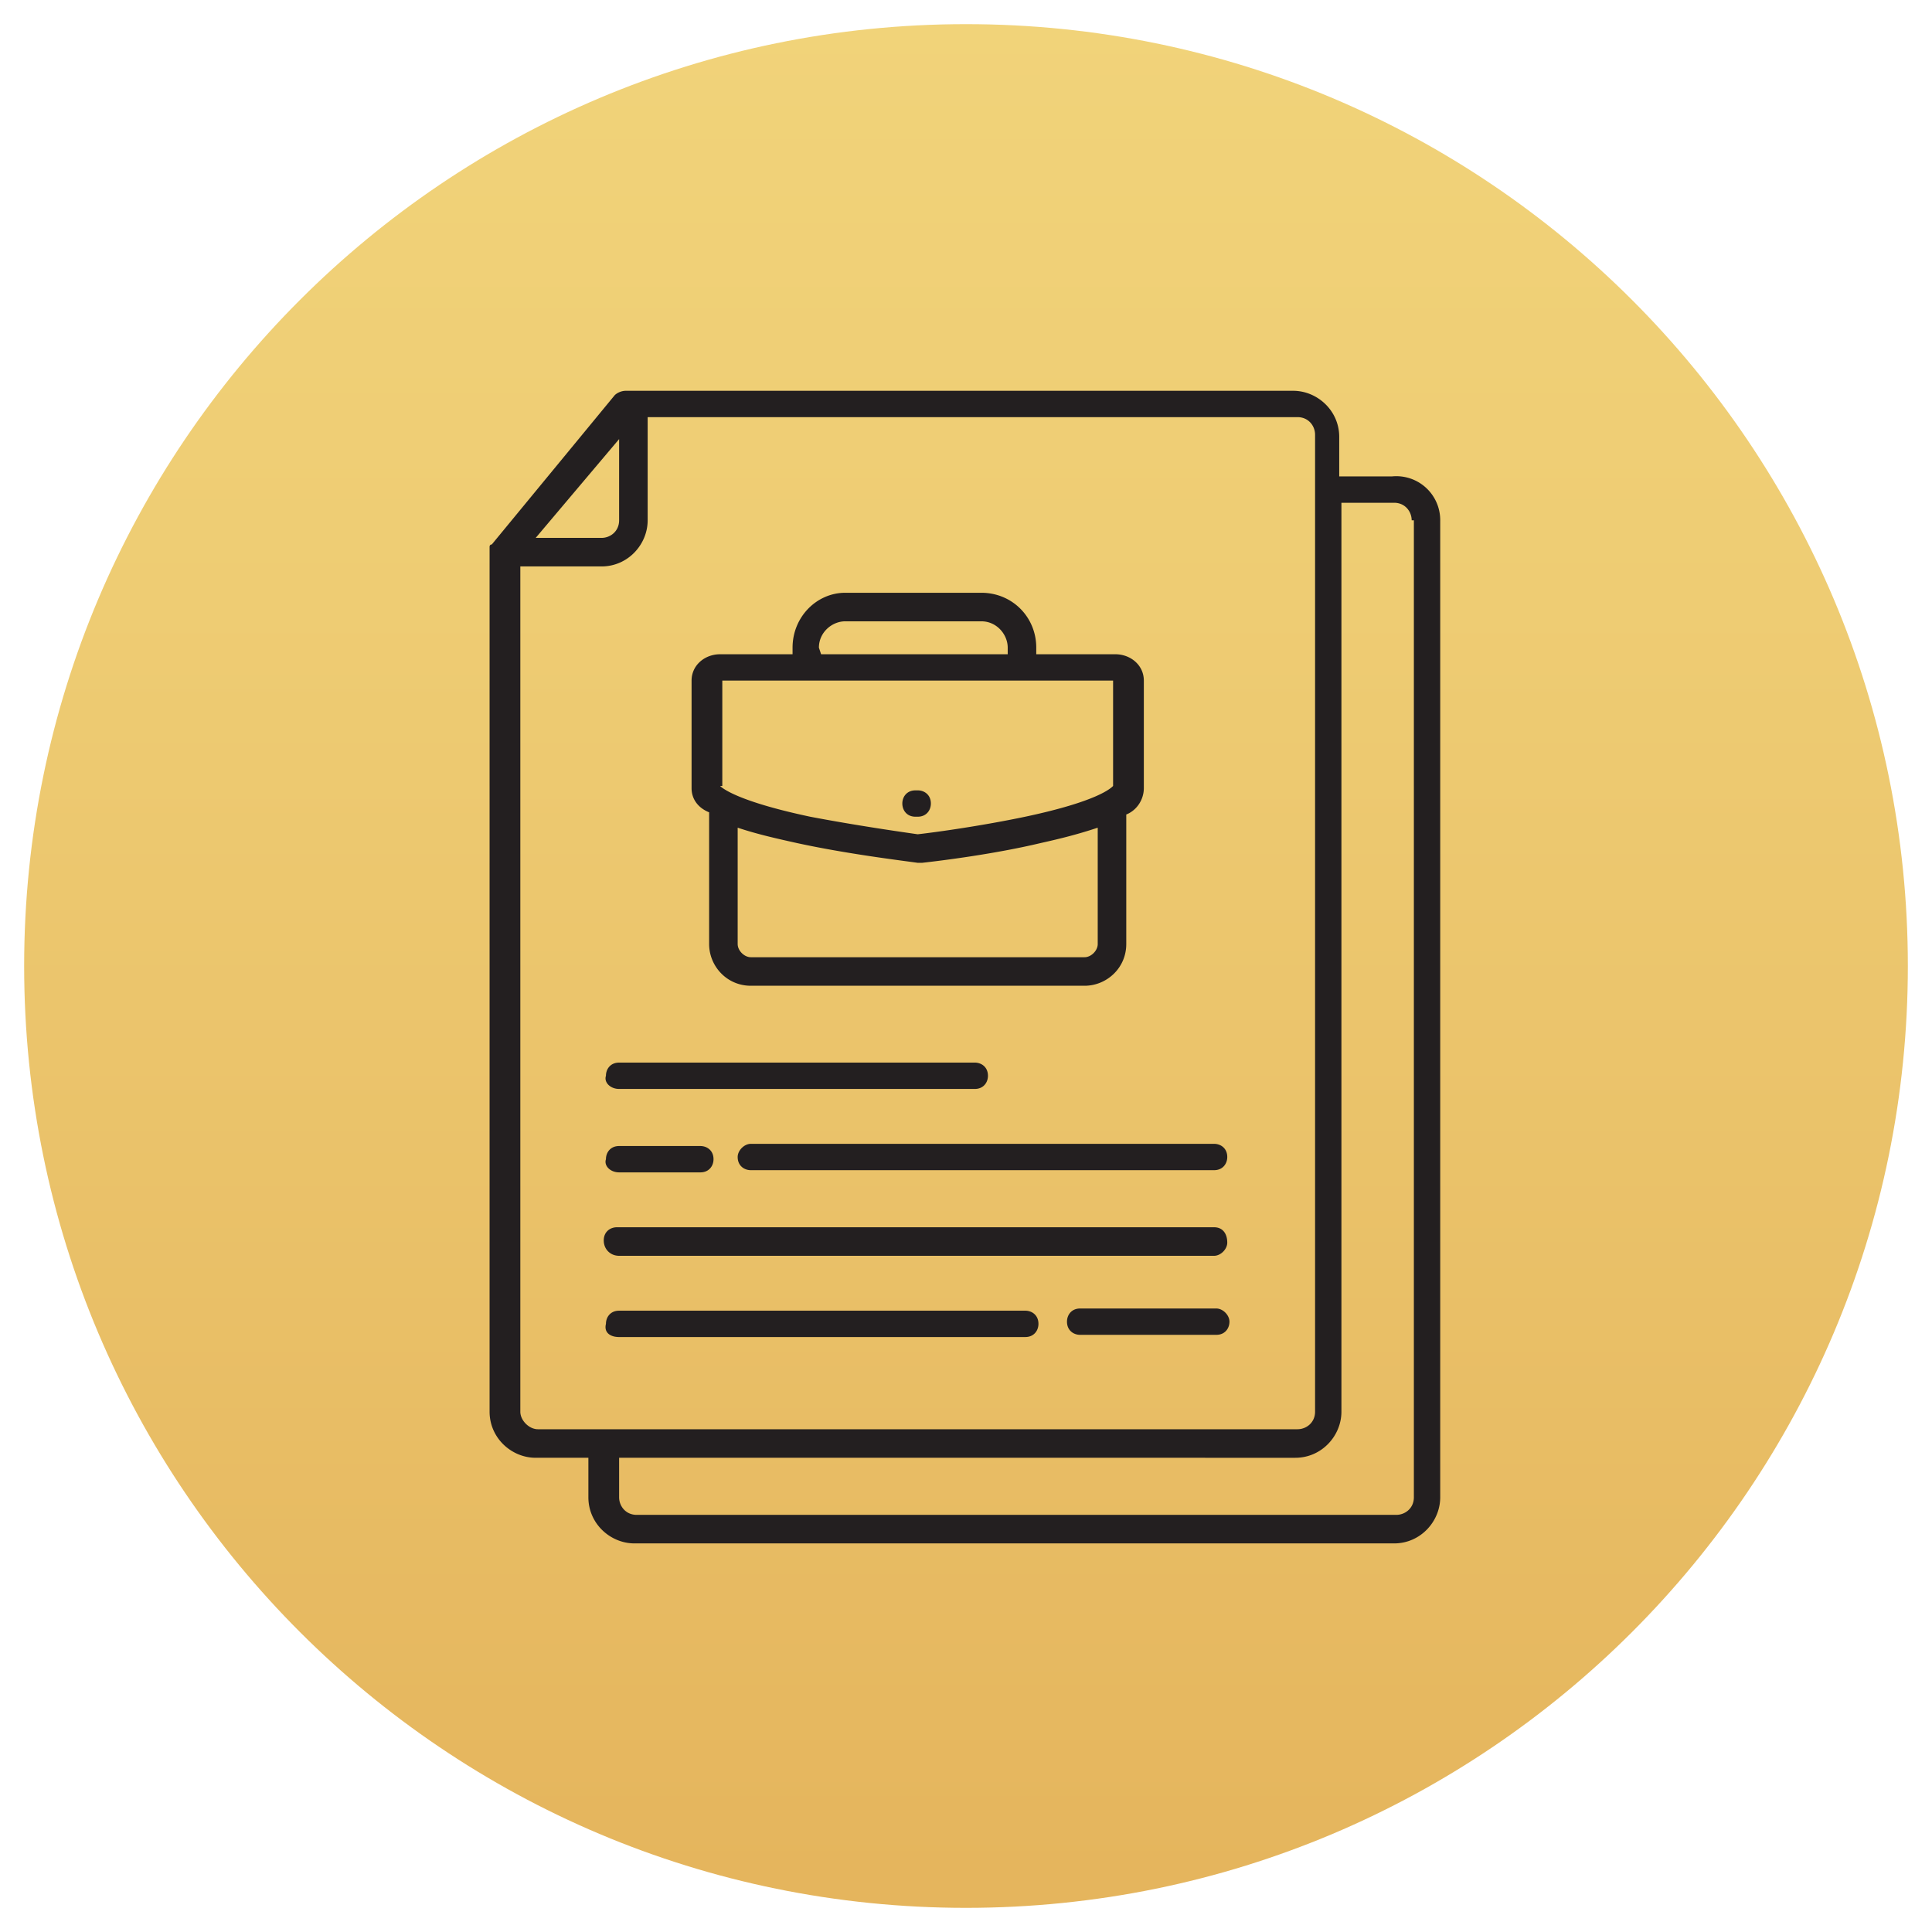 <svg xmlns="http://www.w3.org/2000/svg" xmlns:xlink="http://www.w3.org/1999/xlink" viewBox="0 0 88 88" xml:space="preserve"><defs><path id="a" d="M1.1 44c0 23.7 19.2 42.9 42.9 42.9S86.9 67.7 86.9 44 67.7 1.1 44 1.1 1.1 20.3 1.1 44"/></defs><clipPath id="b"><use xlink:href="#a" overflow="visible"/></clipPath><linearGradient id="c" gradientUnits="userSpaceOnUse" x1="-83.8" y1="389.993" x2="-82.8" y2="389.993" gradientTransform="matrix(0 251.892 251.892 0 -98192.156 21032.383)"><stop offset="0" style="stop-color:#f6e086"/><stop offset=".186" style="stop-color:#f4db81"/><stop offset=".412" style="stop-color:#eecc73"/><stop offset=".658" style="stop-color:#e4b35b"/><stop offset=".918" style="stop-color:#d6913b"/><stop offset="1" style="stop-color:#d1852f"/></linearGradient><path clip-path="url(#b)" fill="url(#c)" d="M1.1 1.1H87V87H1.1z"/><linearGradient id="d" gradientUnits="userSpaceOnUse" x1="-83.414" y1="389.979" x2="-82.415" y2="389.979" gradientTransform="matrix(0 85.962 85.962 0 -33479.23 7171.443)"><stop offset="0" style="stop-color:#f6e086"/><stop offset=".186" style="stop-color:#f4db81"/><stop offset=".412" style="stop-color:#eecc73"/><stop offset=".658" style="stop-color:#e4b35b"/><stop offset=".918" style="stop-color:#d6913b"/><stop offset="1" style="stop-color:#d1852f"/></linearGradient><path fill="url(#d)" d="M86.9 44c0 23.7-19.2 42.9-42.9 42.9S1.1 67.7 1.1 44 20.3 1.1 44 1.1 86.9 20.3 86.9 44C86.9 20.3 67.7 1.1 44 1.1S1.1 20.3 1.1 44 20.3 86.9 44 86.9 86.9 67.7 86.9 44"/><path fill="#231F20" d="M27.5 56.5c0-.4.3-.6.6-.6h27.2c.4 0 .6.3.6.7 0 .3-.3.6-.6.6H28.2c-.4 0-.7-.3-.7-.7m.7 4.4h18.5c.4 0 .6-.3.6-.6 0-.4-.3-.6-.6-.6H28.2c-.4 0-.6.3-.6.6-.1.4.2.6.6.6m27.2-1.3h-6.2c-.4 0-.6.3-.6.6 0 .4.3.6.6.6h6.2c.4 0 .6-.3.6-.6s-.3-.6-.6-.6m-27.2-10h16.2c.4 0 .6-.3.6-.6 0-.4-.3-.6-.6-.6H28.2c-.4 0-.6.3-.6.6-.1.3.2.6.6.6m5.4 3.1c0 .4.3.6.6.6h21.1c.4 0 .6-.3.6-.6 0-.4-.3-.6-.6-.6H34.2c-.3 0-.6.3-.6.6m-5.4.7h3.7c.4 0 .6-.3.6-.6 0-.4-.3-.6-.6-.6h-3.7c-.4 0-.6.3-.6.6-.1.3.2.6.6.6m37.4-29.7v44.5c0 1.1-.9 2.1-2.1 2.1H28.9c-1.1 0-2.1-.9-2.1-2.1v-1.8h-2.4c-1.1 0-2.1-.9-2.1-2.1V24.9s0-.1.1-.1L28 18c.1-.1.3-.2.5-.2h30.4c1.1 0 2.1.9 2.1 2.1v1.8h2.4a2 2 0 0 1 2.2 2m-41.2.8h3c.4 0 .8-.3.8-.8V20zm.1 40.6h34.6c.4 0 .8-.3.8-.8V19.8c0-.4-.3-.8-.8-.8H29.5v4.7c0 1.1-.9 2.1-2.1 2.1h-3.7v38.5c0 .4.4.8.8.8m39.8-41.4c0-.4-.3-.8-.8-.8h-2.4v41.4c0 1.1-.9 2.1-2.1 2.1H28.2v1.8c0 .4.3.8.8.8h34.6c.4 0 .8-.3.8-.8V23.7zM31.5 35.9V31c0-.7.6-1.2 1.3-1.2h3.3v-.3c0-1.4 1.1-2.5 2.4-2.5h6.2c1.4 0 2.5 1.1 2.5 2.5v.3h3.6c.7 0 1.3.5 1.3 1.2v4.9c0 .5-.3 1-.8 1.2V43c0 1.1-.9 1.9-1.9 1.9H34.2c-1.1 0-1.9-.9-1.9-1.9v-6c-.5-.2-.8-.6-.8-1.1M50 37.7c-.9.3-1.7.5-2.6.7-2.1.5-4.5.8-5.4.9h-.2c-.7-.1-3.2-.4-5.5-.9-.9-.2-1.8-.4-2.7-.7V43c0 .3.3.6.6.6h15.2c.3 0 .6-.3.6-.6zm-12.6-7.9h8.5v-.3c0-.6-.5-1.2-1.2-1.2h-6.2c-.6 0-1.2.5-1.2 1.2zm-4.6 6c.1.1.8.7 4.1 1.4 2.1.4 4.2.7 4.9.8.9-.1 3-.4 4.9-.8 3.3-.7 3.9-1.3 4-1.4V31H32.9v4.8zm8.9 1.4h.1c.4 0 .6-.3.6-.6 0-.4-.3-.6-.6-.6h-.1c-.4 0-.6.3-.6.6s.2.6.6.6"/></svg>
